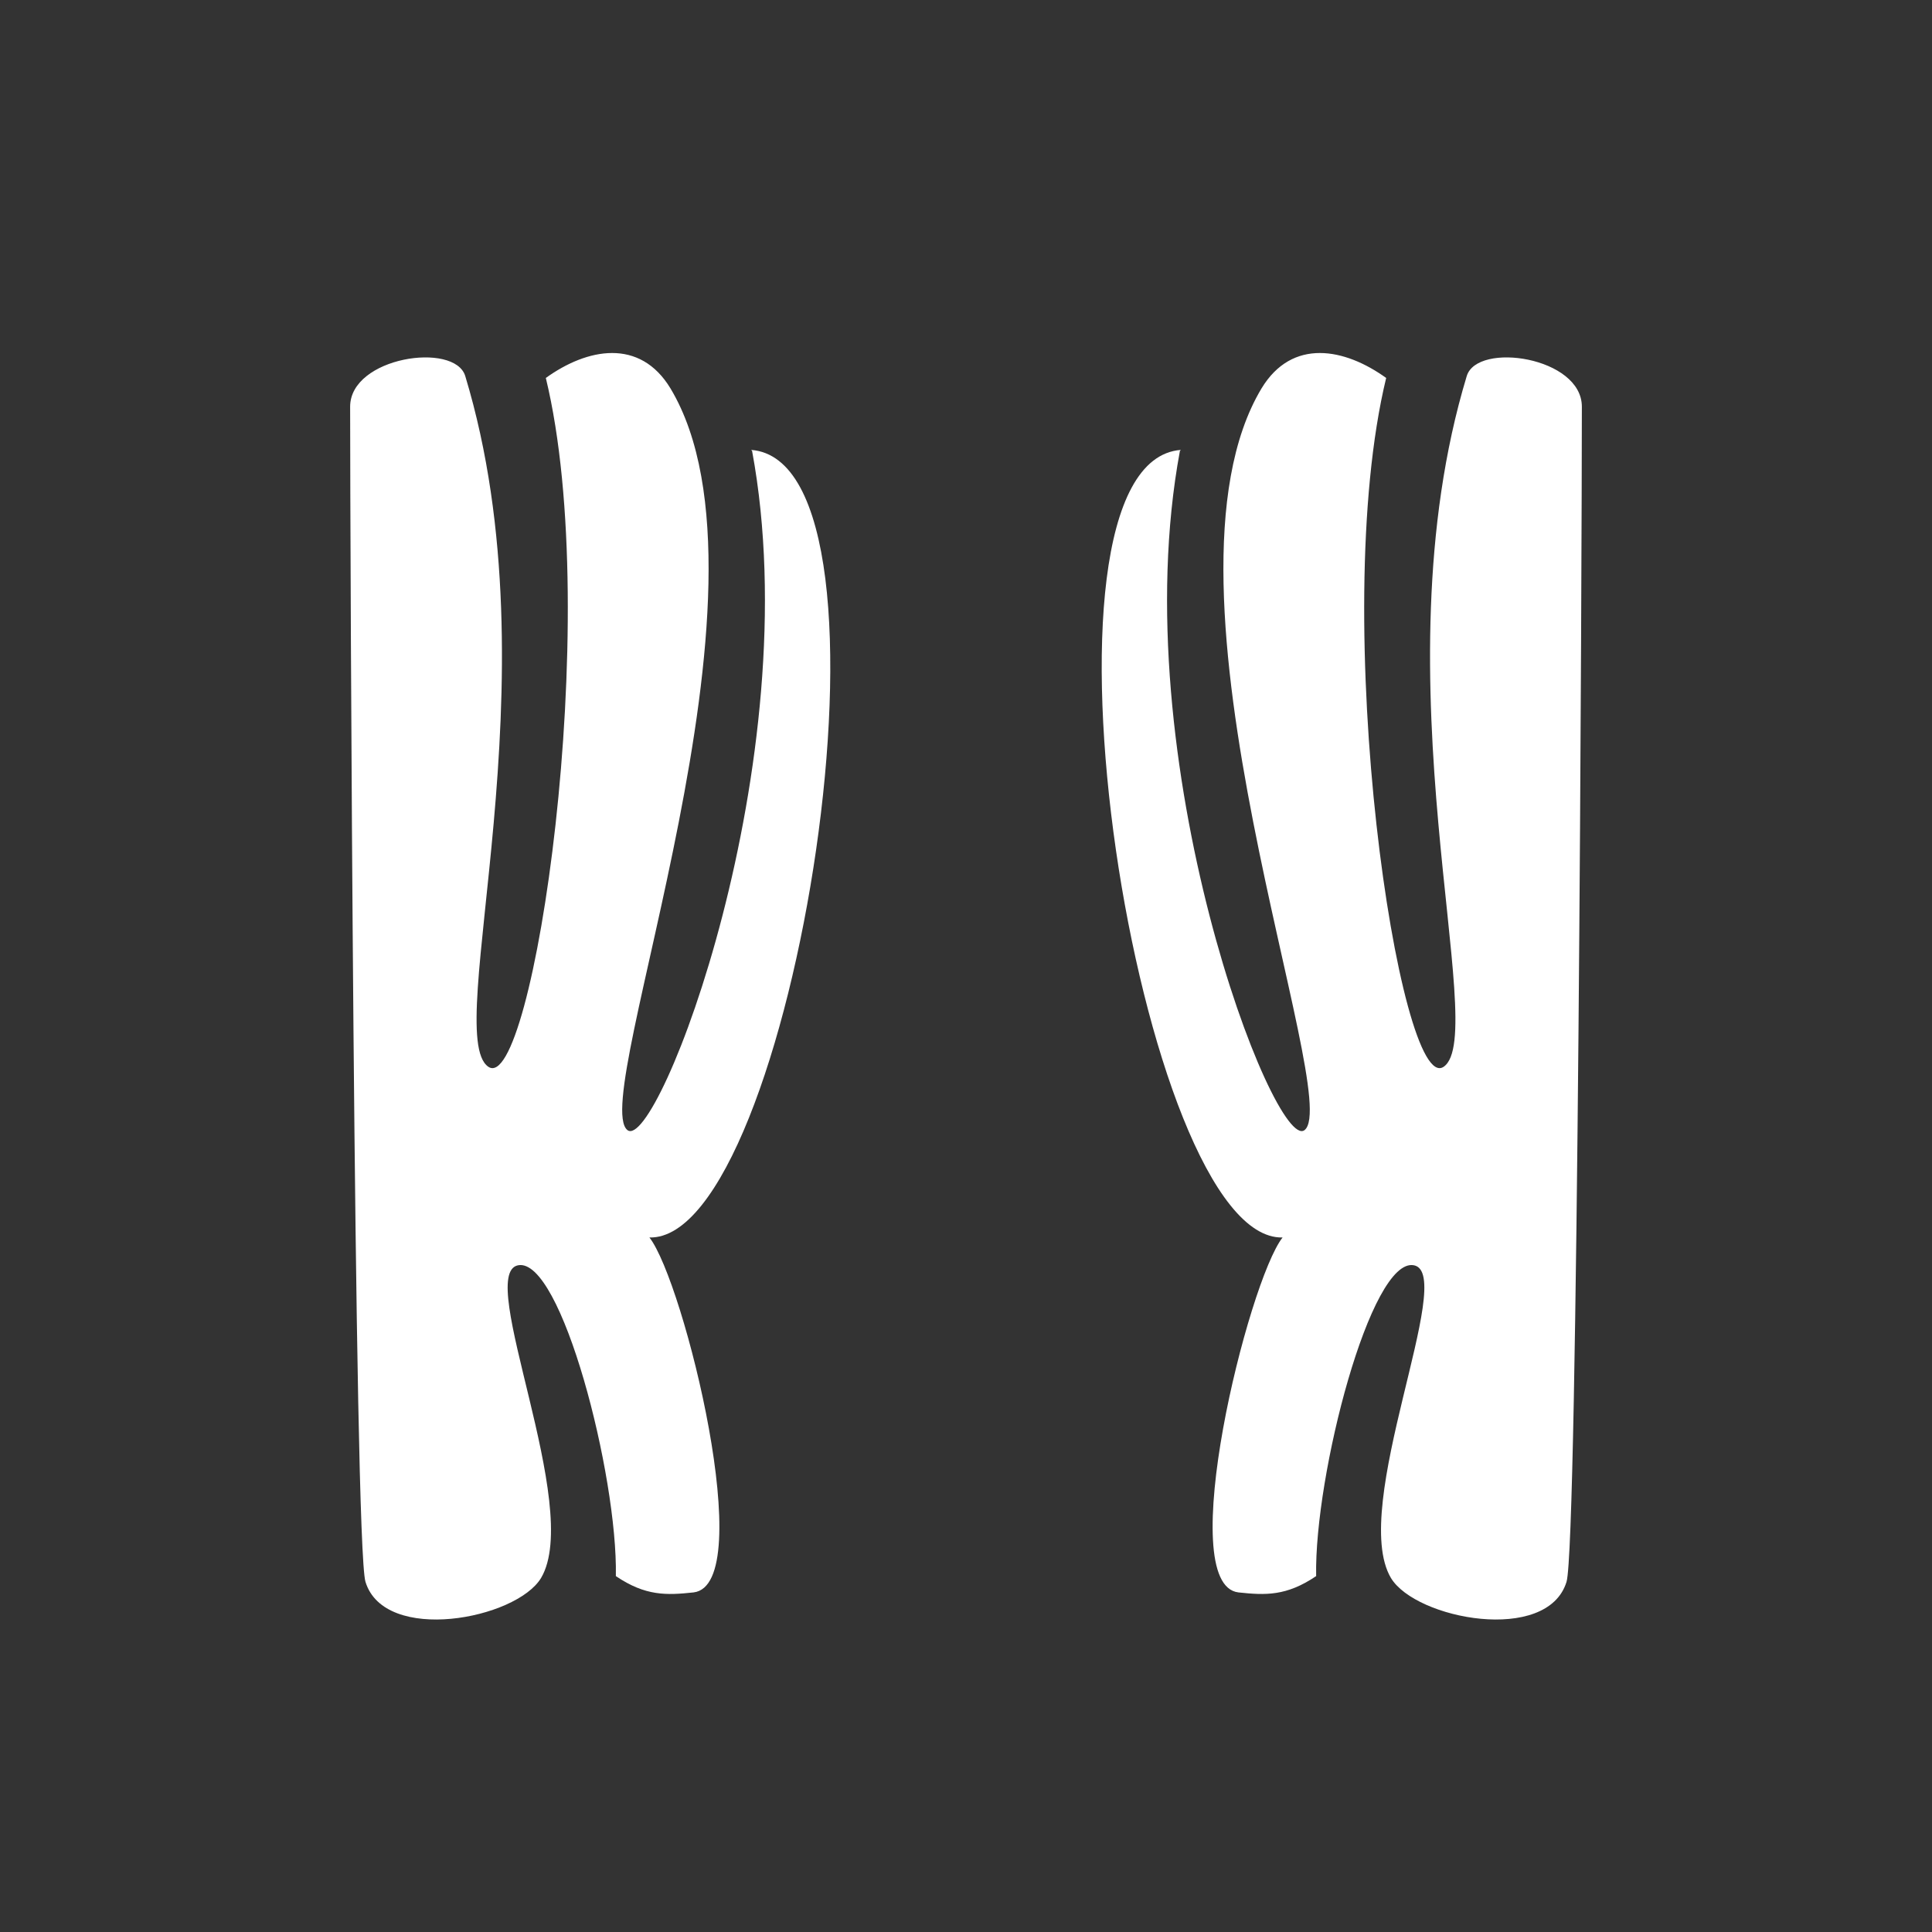 <?xml version="1.0" encoding="UTF-8"?><svg id="Laag_1" xmlns="http://www.w3.org/2000/svg" viewBox="0 0 20.14 20.14"><rect x="0" y="0" width="20.14" height="20.14" fill="#333333" stroke="none"/><defs><style>.cls-1{fill:#fff;stroke-width:0px;}</style></defs><path class="cls-1" d="m7.84,4.7c.6,3.23-.99,7.33-1.3,7.08-.41-.33,1.69-5.66.45-7.73-.32-.53-.87-.42-1.3-.11.61,2.52-.14,7.5-.6,7.18-.49-.34.72-4.03-.24-7.2-.11-.36-1.2-.2-1.2.32,0,1.41.04,11.86.16,12.25.2.65,1.57.39,1.83-.04.44-.74-.69-3.17-.24-3.26s1.04,2.19,1.02,3.24c.31.21.53.2.81.17.68-.08-.1-3.24-.46-3.7,1.49.04,2.79-8.08,1.06-8.21Z"/><path class="cls-1" d="m12.3,4.7c-.6,3.23.99,7.33,1.3,7.08.41-.33-1.69-5.66-.45-7.73.32-.53.87-.42,1.3-.11-.61,2.52.14,7.5.6,7.18.49-.34-.72-4.03.24-7.2.11-.36,1.2-.2,1.2.32,0,1.41-.04,11.86-.16,12.25-.2.65-1.57.39-1.83-.04-.44-.74.69-3.17.24-3.26s-1.04,2.19-1.02,3.24c-.31.21-.53.2-.81.17-.68-.08.1-3.24.46-3.7-1.49.04-2.79-8.08-1.06-8.21Z"/></svg>